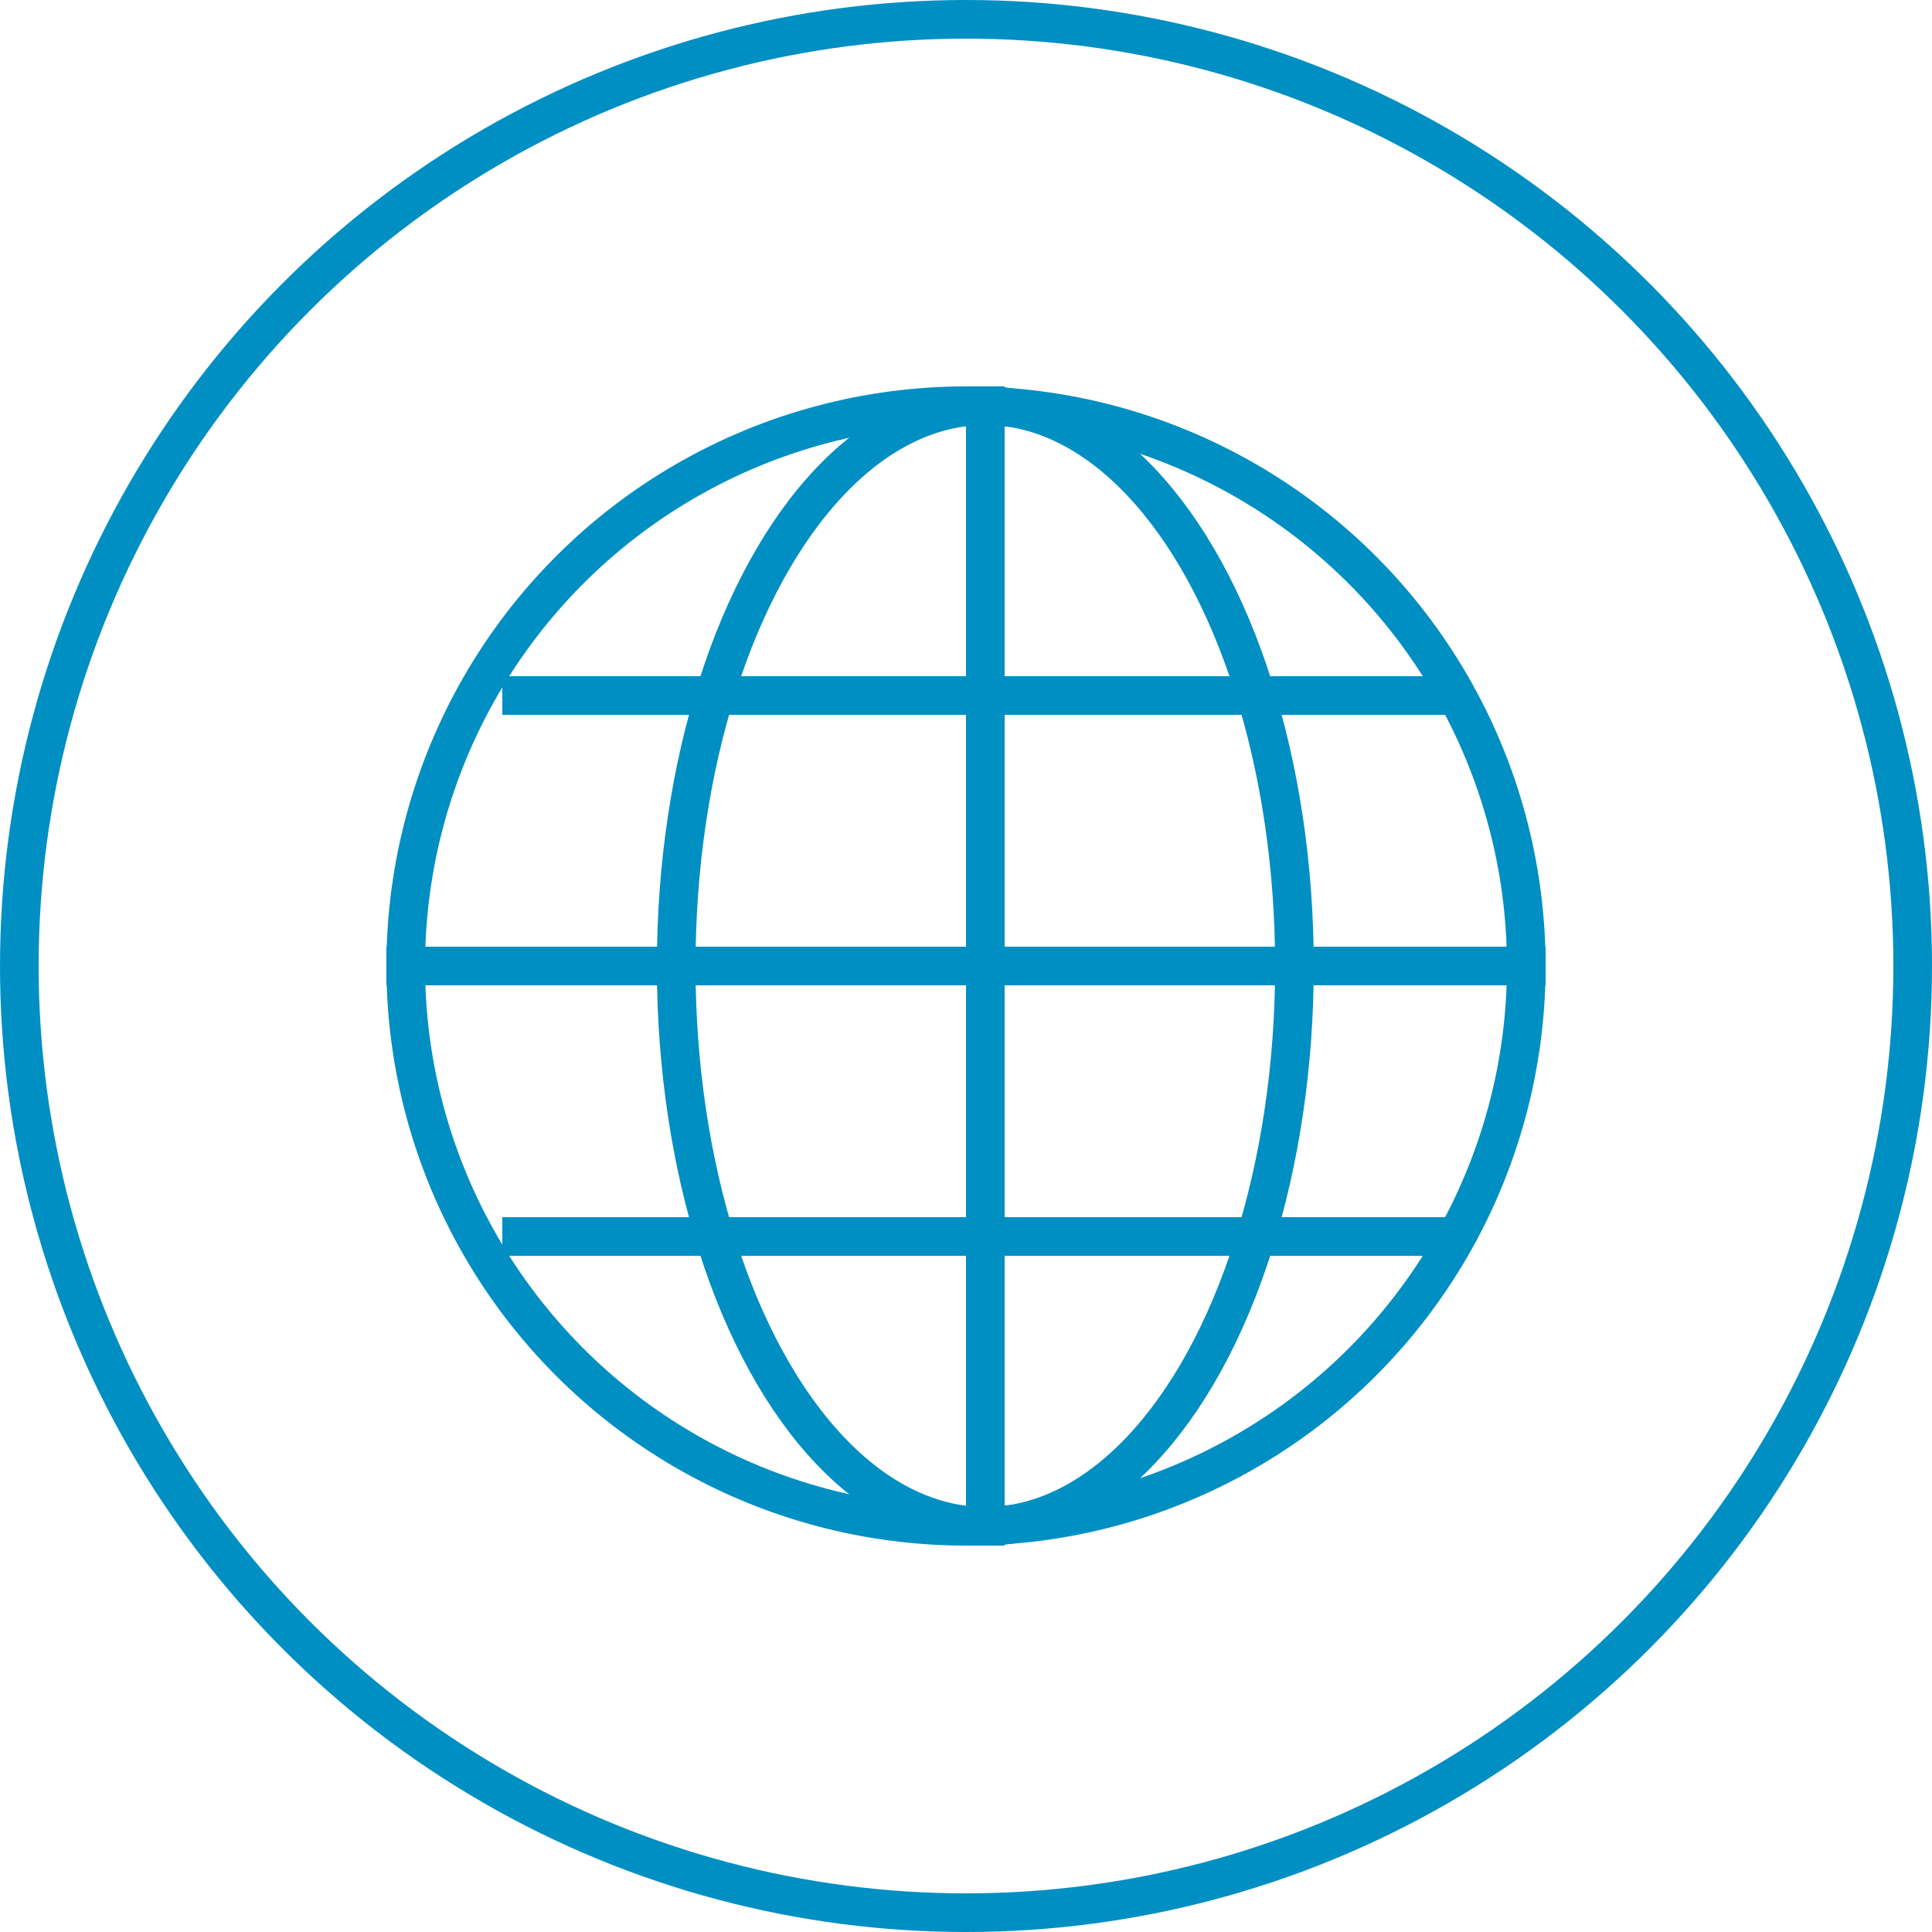 <?xml version="1.0" encoding="UTF-8"?>
<svg width="100px" height="100px" viewBox="0 0 100 100" version="1.1" xmlns="http://www.w3.org/2000/svg" xmlns:xlink="http://www.w3.org/1999/xlink">
    <!-- Generator: Sketch 43.2 (39069) - http://www.bohemiancoding.com/sketch -->
    <title>Group 2</title>
    <desc>Created with Sketch.</desc>
    <defs></defs>
    <g id="Page-1" stroke="none" stroke-width="1" fill="none" fill-rule="evenodd">
        <g id="Group-2">
            <circle id="-g-Oval-Copy" stroke="#008FC3" stroke-width="2" cx="50" cy="50" r="49"></circle>
            <circle id="-g-Oval-Copy-3" stroke="#008FC3" stroke-width="2" cx="50" cy="50" r="29"></circle>
            <ellipse id="-g-Oval-Copy-3" stroke="#008FC3" stroke-width="2" cx="51" cy="50" rx="16" ry="29"></ellipse>
            <rect id="Rectangle-2-Copy-2" fill="#008FC3" x="20" y="49" width="60" height="2"></rect>
            <rect id="Rectangle-2-Copy-3" fill="#008FC3" x="26" y="35" width="50" height="2"></rect>
            <rect id="Rectangle-2-Copy-4" fill="#008FC3" x="26" y="63" width="50" height="2"></rect>
            <rect id="Rectangle-2-Copy-2" fill="#008FC3" transform="translate(51, 50) rotate(90) translate(-51, -50) " x="21" y="49" width="60" height="2"></rect>
        </g>
    </g>
</svg>